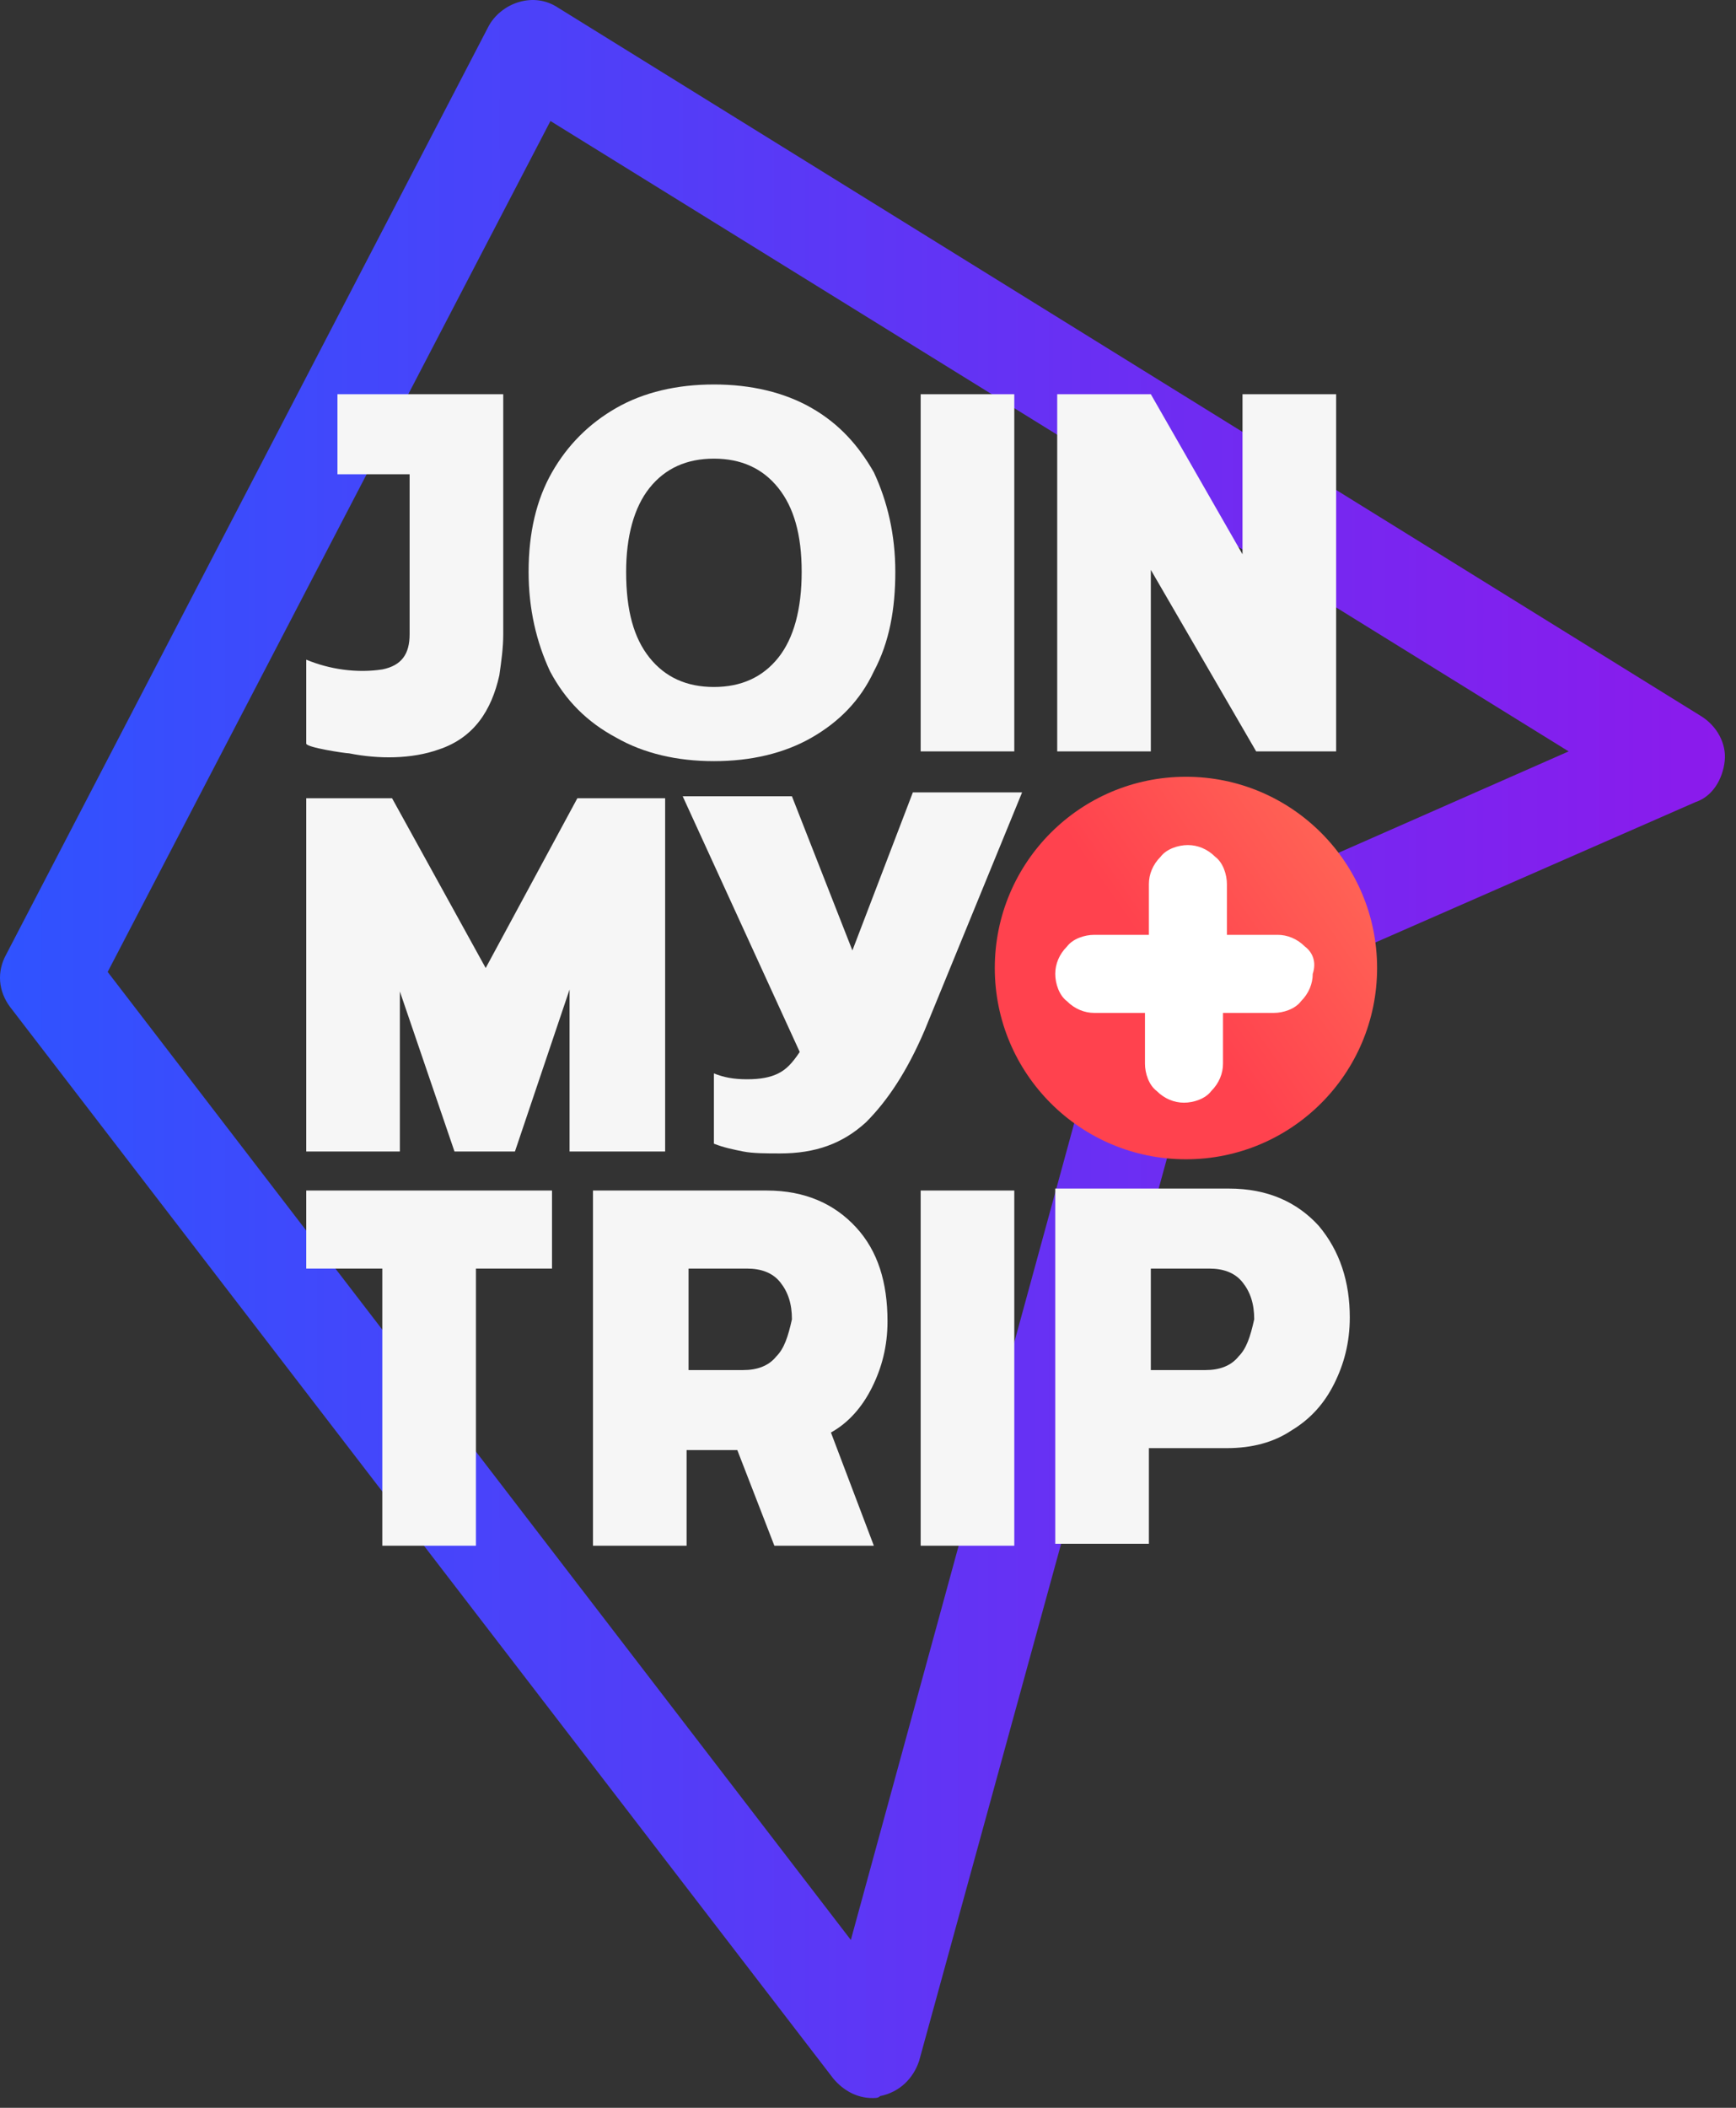<?xml version="1.0" encoding="UTF-8"?> <svg xmlns="http://www.w3.org/2000/svg" xmlns:xlink="http://www.w3.org/1999/xlink" width="89px" height="108px" viewBox="0 0 89 108"><rect x="0" y="0" width="89" height="108" fill="#333333" stroke="none"/> <!-- Generator: Sketch 55.1 (78136) - https://sketchapp.com --> <title>LG_moonrise_BG_sunrise</title> <desc>Created with Sketch.</desc> <defs> <linearGradient x1="0.024%" y1="50.044%" x2="99.969%" y2="50.044%" id="linearGradient-1"> <stop stop-color="#2F53FF" offset="0.512%"></stop> <stop stop-color="#8C1AEC" offset="100%"></stop> </linearGradient> <linearGradient x1="165.902%" y1="-30.734%" x2="45.498%" y2="53.321%" id="linearGradient-2"> <stop stop-color="#FF9761" offset="0%"></stop> <stop stop-color="#FF424E" offset="100%"></stop> </linearGradient> </defs> <g id="Symbols" stroke="none" stroke-width="1" fill="none" fill-rule="evenodd"> <g id="Header-/-Desktop-/-Logged-out-" transform="translate(-13, 0)"> <g id="LG_moonrise_BG_sunrise" transform="translate(13, 0)"> <path d="M44.72,107.5 C43.92,107.5 43.22,107.1 42.72,106.5 L0.52,51.6 C-0.08,50.8 -0.18,49.8 0.32,48.9 L25.02,1.4 C25.32,0.8 25.92,0.3 26.62,0.1 C27.32,-0.1 28.02,0 28.62,0.4 L87.22,36.7 C88.02,37.2 88.52,38.1 88.42,39 C88.32,39.9 87.82,40.8 86.92,41.1 L61.82,52.1 L47.12,105.6 C46.82,106.5 46.12,107.2 45.12,107.4 C45.02,107.5 44.92,107.5 44.72,107.5 Z M5.52,49.8 L43.62,99.4 L57.22,49.7 C57.42,49 57.92,48.4 58.62,48.1 L80.42,38.5 L28.22,6.2 L5.52,49.8 Z" id="Shape" fill="url(#linearGradient-1)" fill-rule="nonzero"></path> <g id="Group" transform="translate(51, 39)"> <circle id="Oval" fill="url(#linearGradient-2)" cx="9.8" cy="10.6" r="9.8"></circle> <path d="M15.9,9.5 C15.5,9.1 15,8.9 14.5,8.9 L11.9,8.9 L11.9,6.3 C11.9,5.8 11.7,5.2 11.3,4.9 C10.9,4.5 10.4,4.3 9.9,4.3 L9.9,4.3 L9.9,4.3 C9.4,4.3 8.8,4.5 8.5,4.9 C8.1,5.3 7.9,5.8 7.9,6.3 L7.9,8.9 L5.1,8.9 C4.6,8.9 4,9.1 3.7,9.5 C3.3,9.9 3.1,10.4 3.1,10.9 C3.1,11.4 3.3,12 3.7,12.3 C4.1,12.7 4.6,12.9 5.1,12.9 L7.7,12.9 L7.7,15.5 C7.7,16 7.9,16.6 8.3,16.9 C8.7,17.3 9.2,17.5 9.7,17.5 L9.7,17.5 C10.2,17.5 10.8,17.3 11.1,16.9 C11.5,16.5 11.7,16 11.7,15.5 L11.7,12.9 L14.3,12.9 C14.8,12.9 15.4,12.7 15.7,12.3 C16.1,11.9 16.3,11.4 16.3,10.9 C16.5,10.3 16.3,9.8 15.9,9.5 Z" id="Path" fill="#FFFFFF"></path> </g> <g id="Group" transform="translate(15, 19)" fill="#F6F6F6"> <rect id="Rectangle" x="32.2" y="1.2" width="4.8" height="18.3"></rect> <rect id="Rectangle" x="32.2" y="42" width="4.8" height="18.2"></rect> <polygon id="Path" points="0.7 46 4.6 46 4.6 60.2 9.4 60.2 9.4 46 13.3 46 13.3 42 0.7 42"></polygon> <path d="M28.7,29.7 L25.6,21.8 L20,21.8 L26,34.9 C25.6,35.5 25.3,35.8 24.9,36 C24.5,36.2 24,36.3 23.3,36.3 C22.6,36.3 22.1,36.2 21.6,36 L21.6,39.6 C22.1,39.8 22.6,39.9 23.1,40 C23.6,40.1 24.3,40.1 25,40.1 C26.8,40.1 28.2,39.6 29.4,38.5 C30.5,37.4 31.5,35.9 32.4,33.8 L37.4,21.6 L31.8,21.6 L28.7,29.7 Z" id="Path"></path> <path d="M52.6,43.8 C51.5,42.6 50,41.9 48,41.9 L39.1,41.9 L39.1,60.1 L43.9,60.1 L43.9,55.2 L47.9,55.2 C49.2,55.2 50.3,54.9 51.2,54.3 C52.2,53.7 52.9,52.9 53.4,51.9 C53.9,50.9 54.2,49.8 54.2,48.5 C54.2,46.7 53.7,45.1 52.6,43.8 Z M48.5,50.5 C48.1,51 47.5,51.2 46.8,51.2 L44,51.2 L44,46 L47,46 C47.7,46 48.3,46.2 48.7,46.7 C49.1,47.2 49.3,47.8 49.3,48.6 C49.1,49.5 48.9,50.1 48.5,50.5 Z" id="Shape" fill-rule="nonzero"></path> <path d="M29.7,52.1 C30.2,51.1 30.5,50 30.5,48.7 C30.5,46.7 30,45.1 28.9,43.9 C27.8,42.7 26.3,42 24.3,42 L15.4,42 L15.4,60.2 L20.2,60.2 L20.2,55.3 L22.8,55.3 L24.7,60.2 L29.8,60.2 L27.6,54.4 C28.5,53.9 29.2,53.1 29.7,52.1 Z M24.8,50.5 C24.4,51 23.8,51.2 23.1,51.2 L20.3,51.2 L20.3,46 L23.3,46 C24,46 24.6,46.2 25,46.7 C25.4,47.2 25.6,47.8 25.6,48.6 C25.4,49.5 25.2,50.1 24.8,50.5 Z" id="Shape" fill-rule="nonzero"></path> <polygon id="Path" points="44 10.2 49.4 19.5 53.5 19.5 53.5 1.2 48.7 1.2 48.7 9.4 44 1.2 39.2 1.2 39.2 19.5 44 19.5"></polygon> <path d="M7.5,19.4 C9.3,18.8 10.2,17.4 10.6,15.6 C10.7,14.9 10.8,14.2 10.8,13.5 L10.8,5.3 L10.8,5.3 L10.8,1.2 L10.8,1.2 L10.8,1.2 L6,1.2 L6,1.2 L2.3,1.2 L2.3,5.3 L6,5.3 C6,8.9 6,13.5 6,13.5 C6,14.5 5.6,15.1 4.6,15.3 C3.3,15.5 1.9,15.3 0.7,14.8 L0.7,19.1 C0.7,19.3 2.7,19.6 2.9,19.6 C4.4,19.9 6.1,19.9 7.5,19.4 Z" id="Path"></path> <polygon id="Path" points="19.1 21.9 14.6 21.9 9.9 30.6 5.1 21.9 0.7 21.9 0.7 40 5.5 40 5.5 31.8 8.3 40 11.4 40 14.2 31.7 14.2 40 19.1 40"></polygon> <path d="M16.6,18.8 C18,19.6 19.7,20 21.6,20 C23.5,20 25.2,19.6 26.6,18.8 C28,18 29.1,16.9 29.8,15.4 C30.6,13.9 30.9,12.2 30.9,10.3 C30.9,8.4 30.5,6.7 29.8,5.2 C29,3.8 28,2.7 26.6,1.9 C25.2,1.1 23.5,0.7 21.6,0.7 C19.7,0.7 18,1.1 16.6,1.9 C15.2,2.7 14.1,3.8 13.3,5.2 C12.5,6.6 12.1,8.3 12.1,10.3 C12.1,12.2 12.5,13.9 13.2,15.4 C14,16.9 15.1,18 16.6,18.8 Z M18.3,6 C19.1,5 20.2,4.5 21.6,4.5 C23,4.5 24.1,5 24.9,6 C25.7,7 26.1,8.4 26.1,10.3 C26.1,12.2 25.7,13.7 24.9,14.7 C24.1,15.7 23,16.2 21.6,16.2 C20.2,16.2 19.1,15.7 18.3,14.7 C17.5,13.7 17.1,12.3 17.1,10.3 C17.1,8.5 17.5,7 18.3,6 Z" id="Shape" fill-rule="nonzero"></path> </g> </g> </g> </g> </svg> 